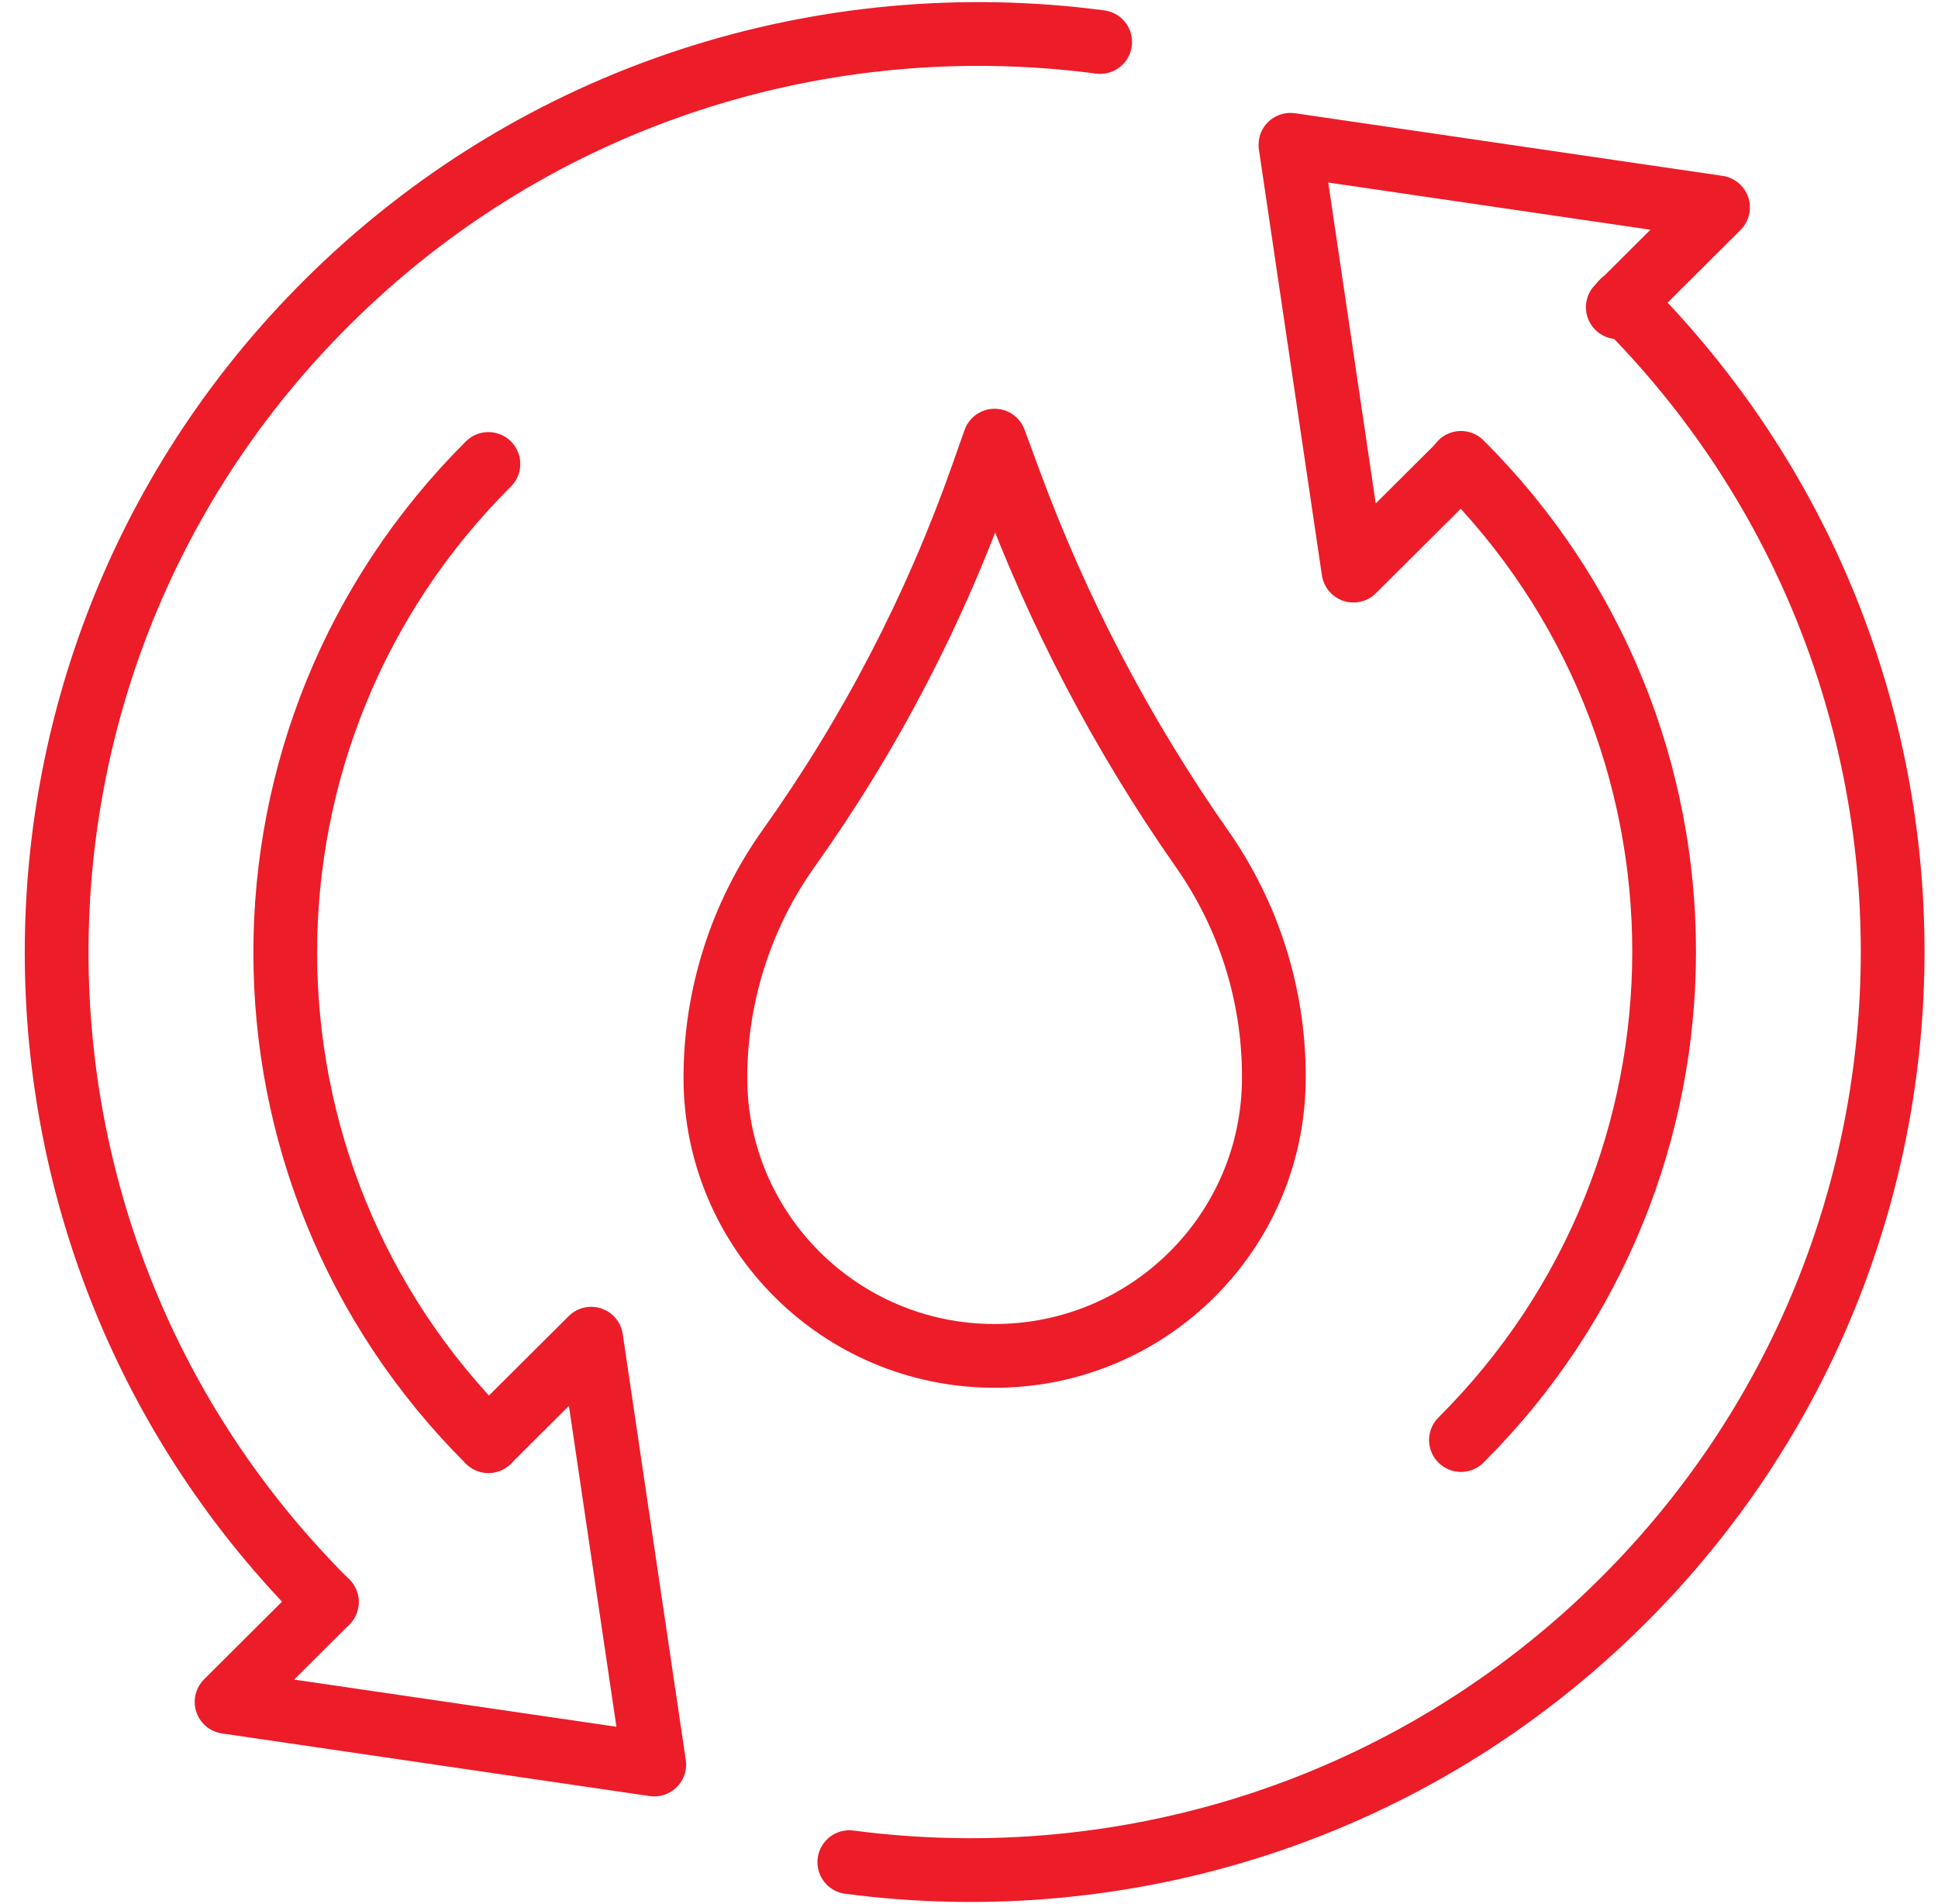 <svg width="57" height="56" viewBox="0 0 57 56" fill="none" xmlns="http://www.w3.org/2000/svg">
<path d="M37.466 31.651V31.697C37.466 36.215 33.789 39.877 29.253 39.877C24.717 39.877 21.041 36.215 21.041 31.697C21.041 29.275 21.796 26.913 23.203 24.939C25.603 21.571 27.516 17.885 28.89 13.989L29.253 12.959L29.701 14.171C31.111 17.995 33.012 21.623 35.353 24.963C36.729 26.925 37.466 29.259 37.466 31.651Z" stroke="#ED1C29" stroke-width="1.875" stroke-linecap="round" stroke-linejoin="round"/>
<path d="M14.365 42.383C6.398 34.447 6.398 21.581 14.365 13.645" stroke="#ED1C29" stroke-width="1.875" stroke-linecap="round" stroke-linejoin="round"/>
<path d="M32.358 1.235C24.279 0.169 15.814 2.725 9.609 8.906C-0.982 19.454 -0.982 36.566 9.609 47.113" stroke="#ED1C29" stroke-width="1.875" stroke-linecap="round" stroke-linejoin="round"/>
<path d="M9.613 47.115L6.664 50.053L19.242 51.895L17.388 39.371L14.366 42.381" stroke="#ED1C29" stroke-width="1.875" stroke-linecap="round" stroke-linejoin="round"/>
<path d="M42.969 13.613C50.937 21.549 50.937 34.416 42.969 42.352" stroke="#ED1C29" stroke-width="1.875" stroke-linecap="round" stroke-linejoin="round"/>
<path d="M47.721 8.881C47.721 8.881 47.725 8.885 47.729 8.889C58.316 19.441 58.312 36.542 47.721 47.088C41.517 53.268 33.055 55.828 24.98 54.766" stroke="#ED1C29" stroke-width="1.875" stroke-linecap="round" stroke-linejoin="round"/>
<path d="M47.582 9.036L50.53 6.1L37.954 4.258L39.807 16.782L42.83 13.772" stroke="#ED1C29" stroke-width="1.875" stroke-linecap="round" stroke-linejoin="round"/>
</svg>
